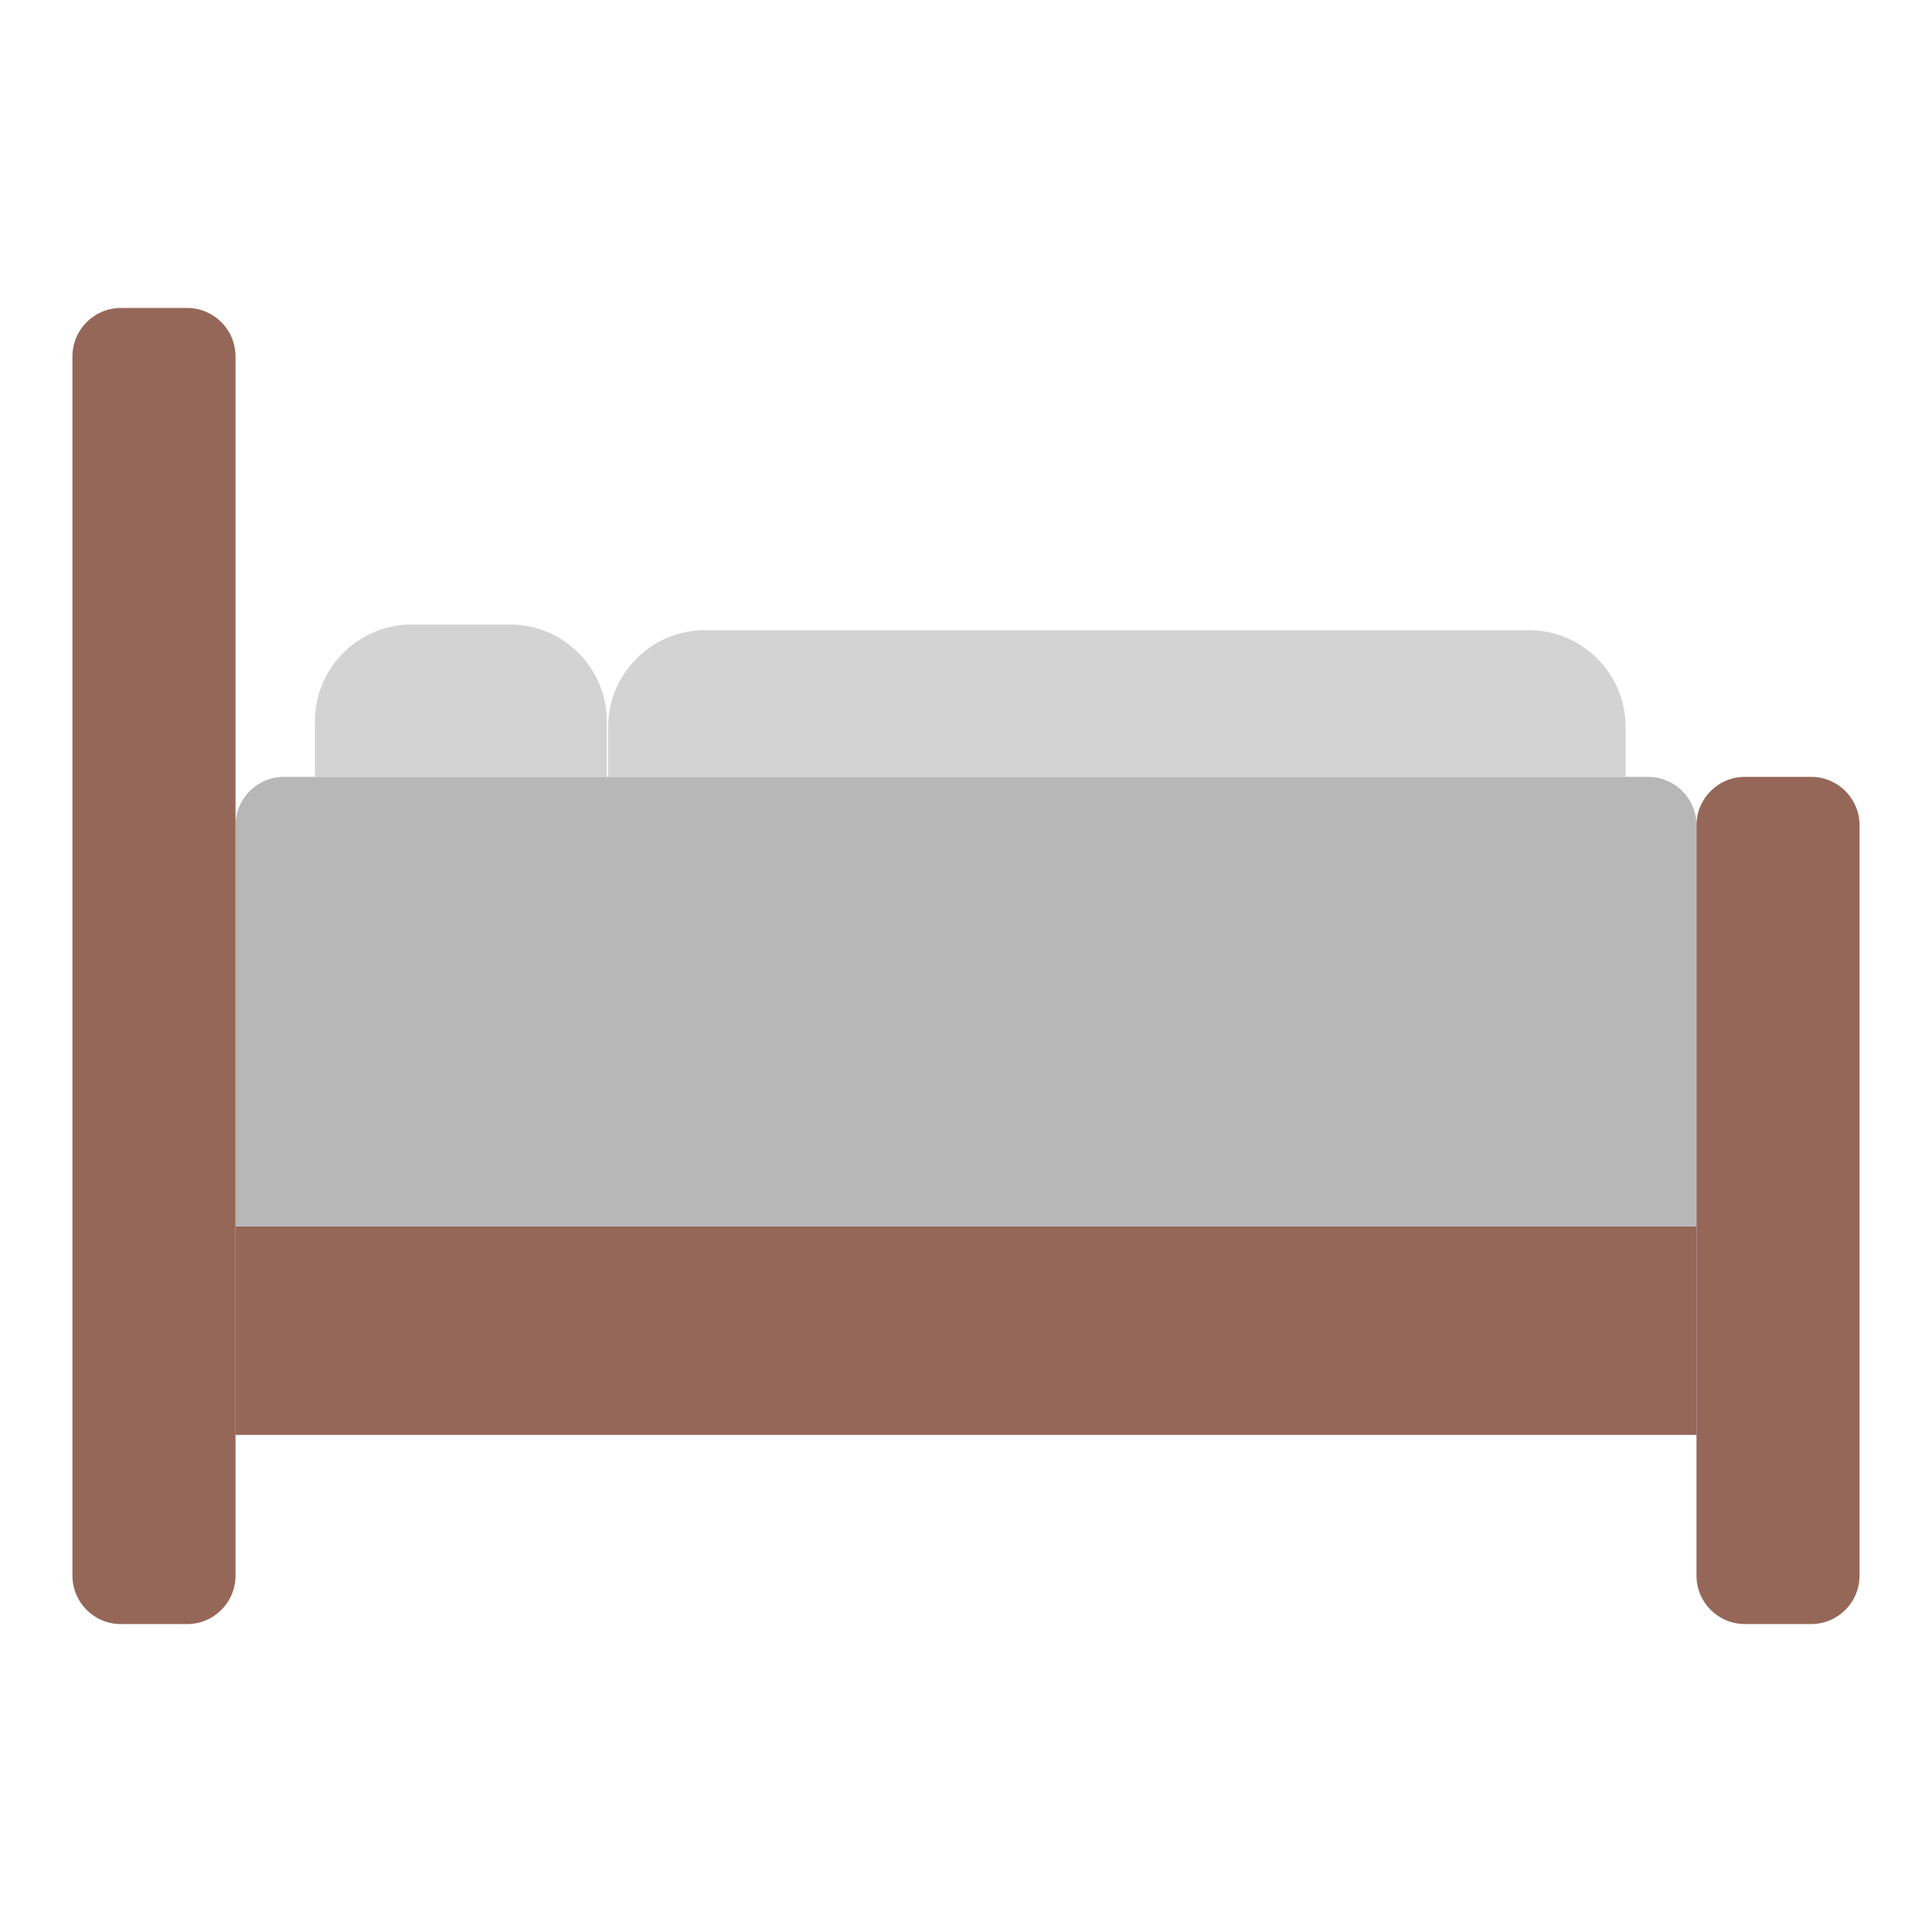 <svg width="80" height="80" viewBox="0 0 40 40" fill="none" xmlns="http://www.w3.org/2000/svg">
<g clip-path="url(#clip0_144_495)">
<path d="M35.124 25.387H4.876V29.708H35.124V25.387Z" fill="#956759"/>
<path d="M5.878 16.084H34.122C34.675 16.084 35.124 16.533 35.124 17.086V25.387H4.876V17.086C4.876 16.533 5.325 16.084 5.878 16.084Z" fill="#B7B7B7"/>
<path d="M14.596 13.047H31.653C32.759 13.047 33.657 13.945 33.657 15.051V16.084H12.592V15.051C12.592 13.945 13.49 13.047 14.596 13.047Z" fill="#D3D3D3"/>
<path d="M8.524 12.93H10.559C11.665 12.93 12.563 13.828 12.563 14.934V16.083H6.52V14.934C6.52 13.828 7.418 12.93 8.524 12.93Z" fill="#D3D3D3"/>
<path d="M3.874 6.376H2.502C1.949 6.376 1.5 6.825 1.5 7.378V32.623C1.5 33.176 1.949 33.625 2.502 33.625H3.874C4.427 33.625 4.876 33.176 4.876 32.623V7.378C4.876 6.825 4.427 6.376 3.874 6.376Z" fill="#956759"/>
<path d="M37.498 16.084H36.126C35.573 16.084 35.124 16.533 35.124 17.086V32.622C35.124 33.175 35.573 33.624 36.126 33.624H37.498C38.051 33.624 38.5 33.175 38.5 32.622V17.086C38.5 16.533 38.051 16.084 37.498 16.084Z" fill="#956759"/>
</g>
<defs>
<clipPath id="clip0_144_495">
<rect width="40" height="40" fill="white"/>
</clipPath>
</defs>
</svg>
